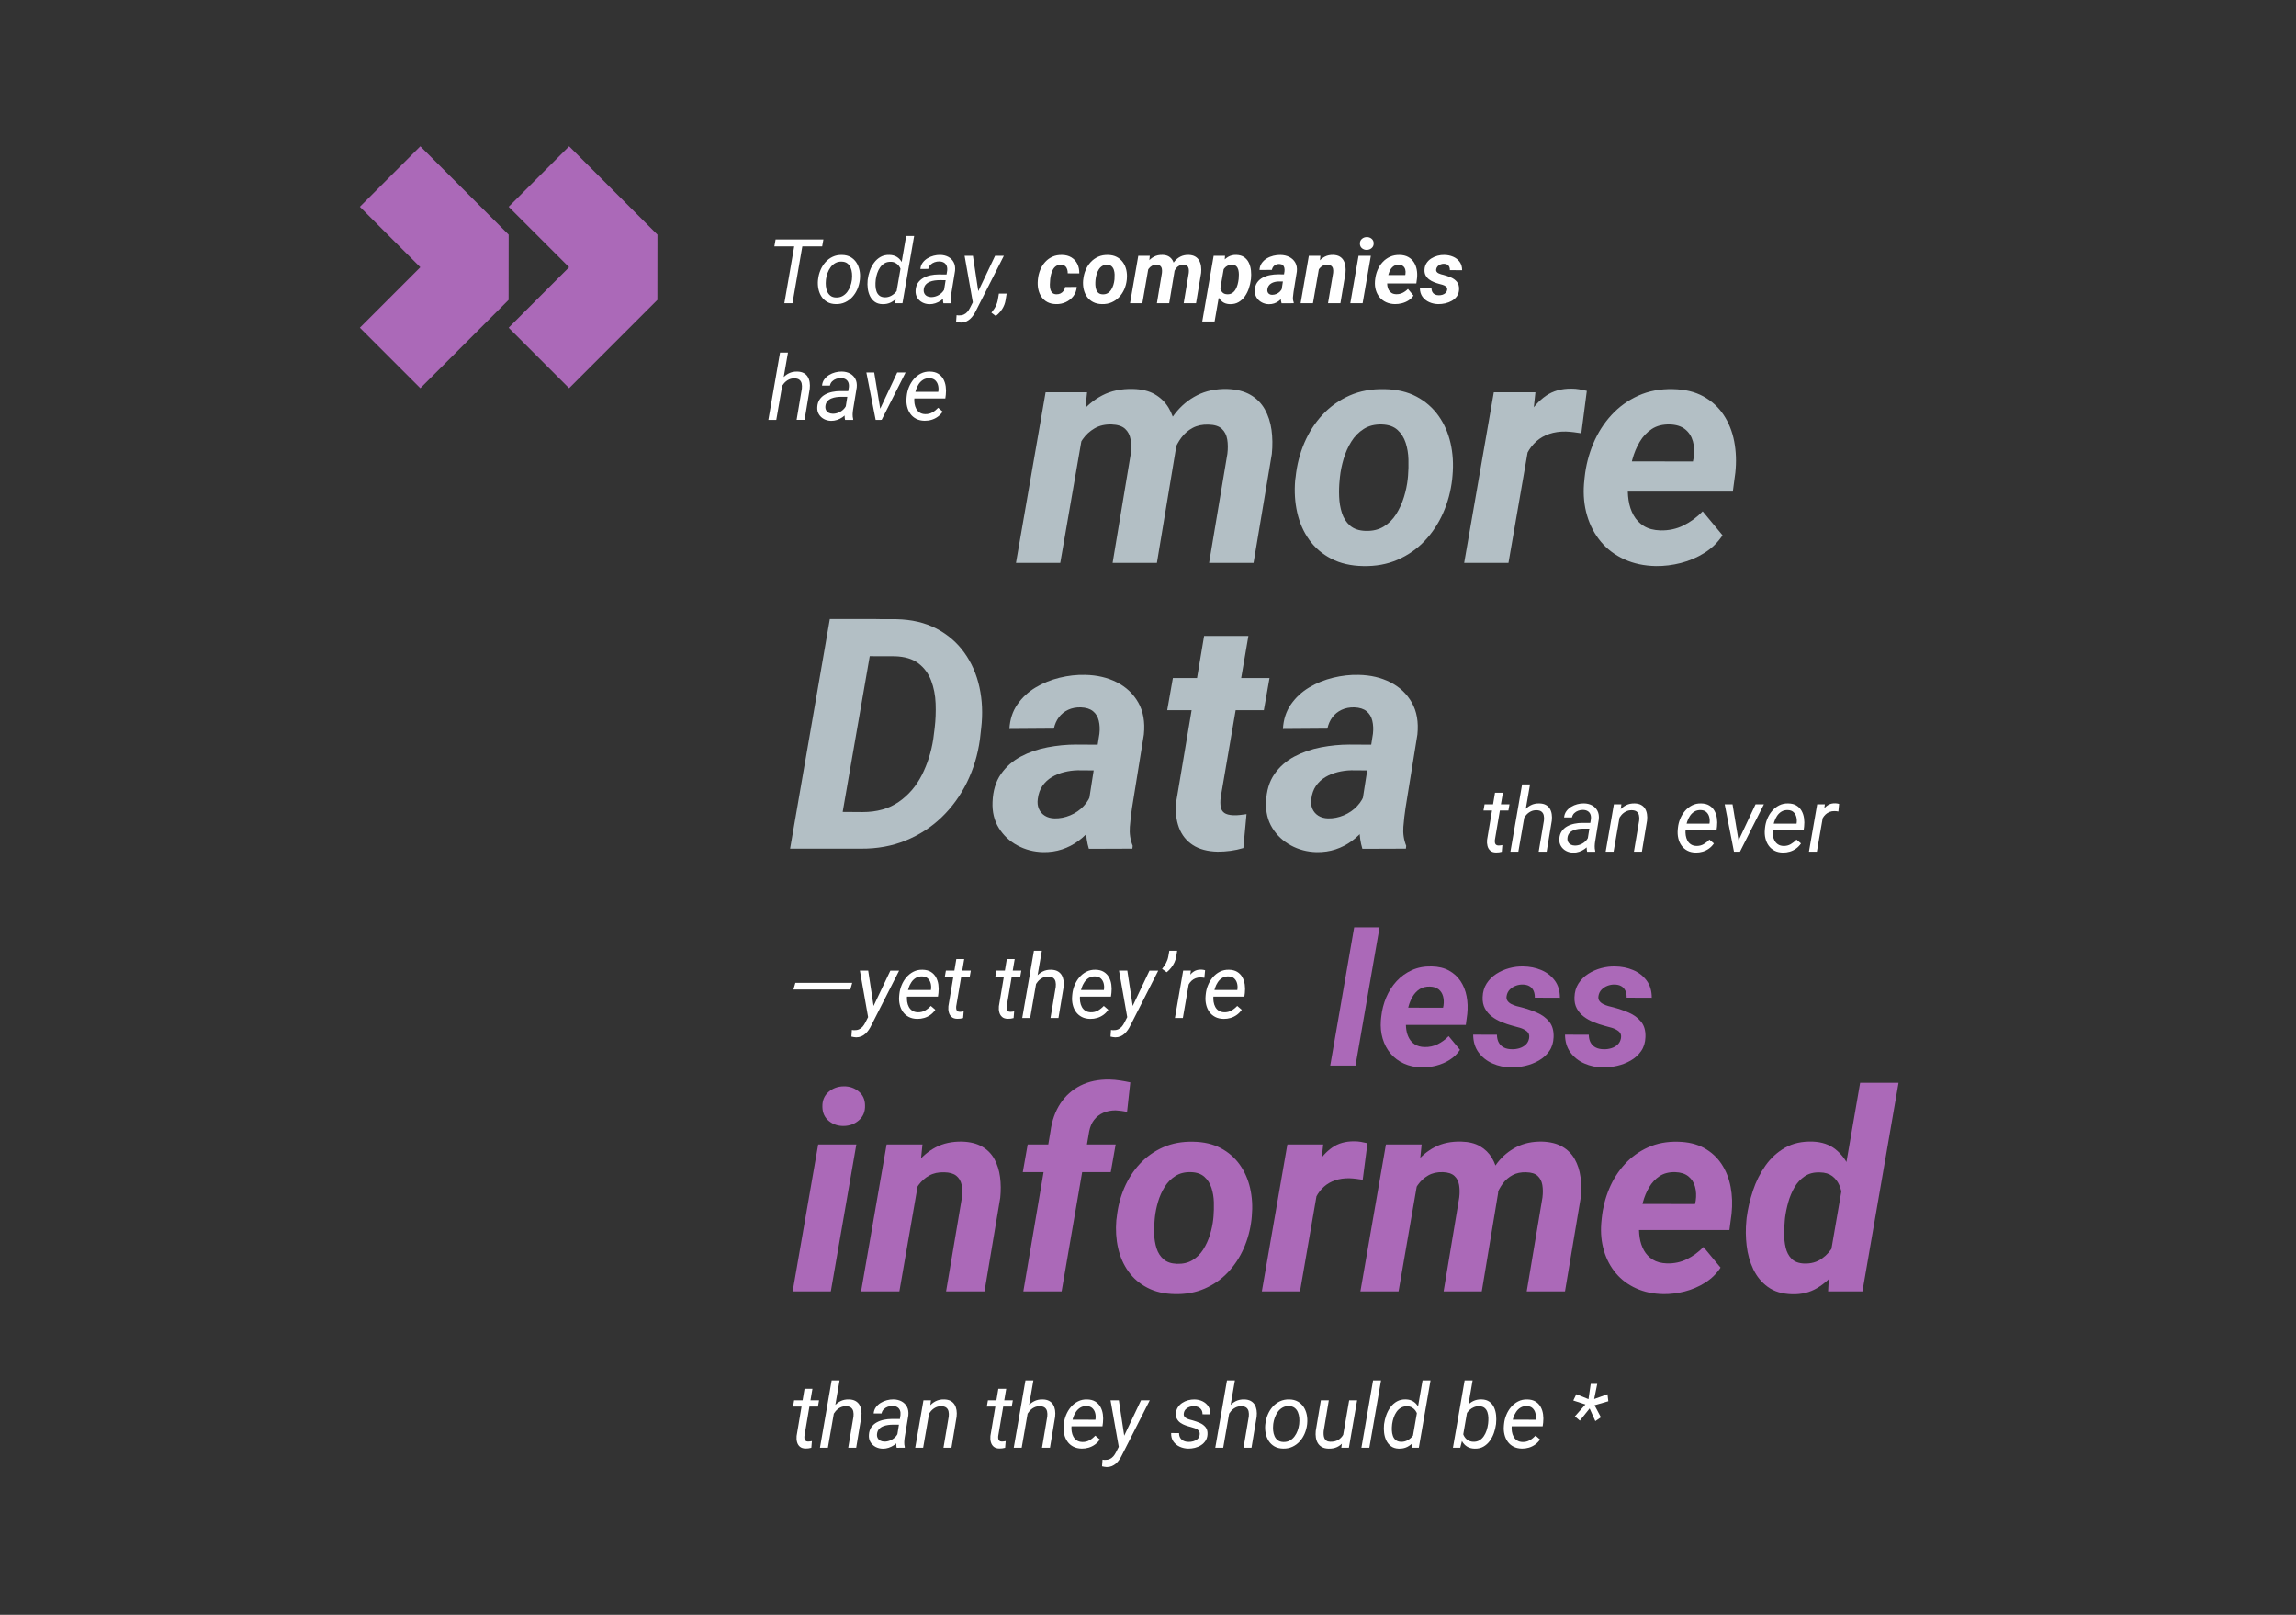 <?xml version="1.0" encoding="UTF-8"?>
<svg id="Ebene_1" xmlns="http://www.w3.org/2000/svg" version="1.1" viewBox="0 0 512 360">
  <rect x="0" y="0" width="512" height="360" fill="#333333" stroke="none"/>
  <!-- Generator: Adobe Illustrator 29.4.0, SVG Export Plug-In . SVG Version: 2.1.0 Build 152)  -->
  <g>
    <polygon points="113.414 66.858 113.43 52.314 93.732 32.615 80.251 46.097 93.732 59.578 80.251 73.059 93.732 86.54 113.414 66.858" fill="#ab69b8"/>
    <polygon points="146.593 66.858 146.609 52.314 126.911 32.615 113.43 46.097 126.911 59.578 113.43 73.059 126.911 86.54 146.593 66.858" fill="#ab69b8"/>
  </g>
  <g>
    <path d="M183.616,53.382l-.273,1.543h-10.664l.273-1.543h10.664ZM179.183,53.382l-2.461,14.219h-1.816l2.471-14.219h1.807Z" fill="#fff"/>
    <path d="M182.405,62.493l.029-.225c.078-.709.256-1.393.533-2.051.276-.658.643-1.244,1.098-1.758.456-.514.996-.918,1.621-1.211s1.322-.43,2.09-.41c.742.013,1.379.172,1.91.479.53.306.96.711,1.289,1.216.328.504.558,1.073.688,1.704.131.631.163,1.283.098,1.953l-.02.225c-.084.709-.267,1.39-.547,2.041-.279.651-.648,1.23-1.107,1.738s-1.002.907-1.627,1.196-1.318.425-2.08.405c-.735-.013-1.368-.171-1.898-.474-.531-.303-.959-.705-1.285-1.206-.325-.501-.553-1.064-.684-1.689-.13-.625-.166-1.27-.107-1.934ZM184.193,62.269l-.02.234c-.045.41-.047.836-.004,1.279.042.443.146.853.312,1.23s.408.687.727.928c.319.241.732.368,1.24.381.541.013,1.016-.093,1.426-.317s.761-.529,1.051-.913c.289-.384.521-.811.693-1.279.172-.469.287-.934.346-1.396l.02-.225c.046-.41.048-.838.006-1.284-.043-.446-.146-.863-.312-1.25s-.409-.703-.729-.947c-.318-.244-.732-.373-1.24-.386-.54-.02-1.017.086-1.43.317-.414.231-.764.542-1.051.933-.286.391-.516.822-.688,1.294-.173.472-.289.939-.348,1.401Z" fill="#fff"/>
    <path d="M193.48,62.513l.02-.205c.085-.651.243-1.302.475-1.953.23-.651.545-1.247.941-1.787.397-.541.879-.97,1.445-1.289s1.228-.469,1.982-.449c.678.02,1.244.179,1.699.479.456.299.816.695,1.08,1.187s.442,1.03.537,1.616c.094.586.121,1.175.082,1.768l-.107.898c-.11.631-.293,1.25-.547,1.855s-.58,1.151-.98,1.636-.879.868-1.436,1.147-1.193.41-1.91.391c-.689-.026-1.261-.205-1.713-.537-.453-.332-.805-.76-1.055-1.284-.251-.524-.414-1.09-.488-1.699-.075-.609-.084-1.2-.025-1.772ZM195.296,62.288l-.02.205c-.045.391-.06.802-.043,1.235.016.433.089.84.219,1.221.131.381.342.693.635.938s.69.376,1.191.396c.534.013,1.029-.107,1.484-.361.456-.254.847-.592,1.172-1.016.326-.423.561-.882.703-1.377l.381-2.373c.02-.358-.022-.702-.127-1.03-.104-.329-.258-.624-.463-.884s-.456-.47-.752-.63c-.297-.16-.627-.243-.992-.249-.547-.02-1.019.086-1.416.317-.396.231-.73.541-1,.928-.271.387-.484.815-.641,1.284s-.267.934-.332,1.396ZM199.847,65.442l2.227-12.842h1.777l-2.607,15h-1.611l.215-2.158Z" fill="#fff"/>
    <path d="M211.419,61.194l-.205,1.27-1.67-.01c-.352,0-.723.026-1.113.078s-.762.15-1.113.293-.647.35-.889.62c-.24.27-.387.62-.439,1.05-.039.352.006.656.133.913s.32.458.58.601c.261.143.563.218.908.225.449.006.893-.082,1.328-.264.437-.182.817-.443,1.143-.781.326-.338.551-.729.674-1.172l.645.869c-.123.43-.325.825-.605,1.187-.279.361-.609.672-.99.933s-.79.462-1.227.605c-.436.143-.872.211-1.309.205-.592-.013-1.127-.146-1.605-.4s-.856-.61-1.133-1.069c-.277-.459-.396-.995-.357-1.606.039-.67.215-1.234.527-1.689s.715-.82,1.207-1.094c.491-.273,1.029-.47,1.615-.591s1.166-.181,1.738-.181l2.158.01ZM210.335,65.794l.879-5.459c.046-.404.009-.758-.111-1.064-.121-.306-.319-.543-.596-.713-.277-.169-.624-.26-1.041-.273-.364-.006-.721.052-1.068.176-.349.124-.65.309-.904.557s-.42.56-.498.938l-1.758.01c.046-.527.212-.988.498-1.382.287-.394.645-.723,1.074-.986s.893-.459,1.387-.586c.495-.127.977-.187,1.445-.181.71.013,1.327.165,1.852.454.523.29.919.695,1.186,1.216.268.521.365,1.146.293,1.875l-.811,4.922c-.059.358-.092.718-.102,1.079s.03.714.121,1.06l-.02.166-1.787.01c-.071-.299-.105-.602-.102-.908.003-.306.023-.609.062-.908Z" fill="#fff"/>
    <path d="M217.445,66.399l4.453-9.365h1.953l-6.201,12.207c-.162.345-.353.677-.57.996-.219.319-.466.605-.742.859-.277.254-.588.453-.934.596-.345.143-.726.215-1.143.215-.176-.006-.353-.026-.531-.059-.18-.033-.354-.068-.523-.107l.107-1.484c.078.013.156.024.234.034s.153.018.225.024c.437.013.812-.049,1.129-.186.315-.137.589-.338.82-.605.23-.267.438-.586.619-.957l1.104-2.168ZM216.956,57.034l1.26,8.301.117,1.865-1.318.645-1.914-10.811h1.855Z" fill="#fff"/>
    <path d="M224.476,65.452l-.234,1.445c-.11.709-.361,1.371-.752,1.982s-.869,1.133-1.436,1.562l-.977-.732c.229-.28.437-.565.625-.854.189-.29.351-.594.484-.913.133-.319.235-.654.307-1.006l.254-1.484h1.729Z" fill="#fff"/>
    <path d="M235.579,65.608c.346.006.653-.059.924-.195.27-.137.492-.329.668-.576s.293-.534.352-.859l2.588-.01c-.059.788-.311,1.471-.756,2.051-.446.58-1.01,1.025-1.689,1.338-.681.312-1.402.459-2.164.439-.762-.013-1.414-.166-1.957-.459-.544-.293-.982-.685-1.314-1.177s-.564-1.053-.697-1.685c-.134-.631-.168-1.295-.104-1.992l.029-.293c.078-.729.254-1.421.527-2.075s.641-1.23,1.1-1.729,1-.885,1.625-1.162,1.332-.405,2.119-.386c.814.013,1.511.197,2.09.552.58.355,1.021.838,1.324,1.45s.447,1.315.434,2.109l-2.578-.01c.007-.319-.035-.624-.127-.913-.091-.29-.245-.526-.463-.708-.219-.182-.514-.28-.885-.293-.436-.013-.801.077-1.094.269s-.53.449-.713.771c-.182.322-.322.67-.42,1.045s-.166.737-.205,1.089l-.02.283c-.032.293-.052.617-.059.972-.006.355.029.693.107,1.016s.224.589.436.801c.211.211.519.324.922.337Z" fill="#fff"/>
    <path d="M241.536,62.483l.029-.205c.078-.749.26-1.454.543-2.114s.66-1.244,1.133-1.748c.472-.504,1.028-.898,1.67-1.182.641-.283,1.361-.415,2.162-.396.762.013,1.42.166,1.973.459.554.293,1.008.687,1.363,1.182.354.495.605,1.061.752,1.699s.187,1.312.121,2.021l-.02.215c-.084.742-.271,1.44-.561,2.095-.29.654-.671,1.23-1.143,1.729-.473.498-1.031.887-1.676,1.167s-1.36.41-2.148.391c-.748-.013-1.402-.165-1.963-.454-.56-.29-1.016-.68-1.367-1.172s-.599-1.053-.742-1.685c-.143-.631-.186-1.299-.127-2.002ZM244.31,62.278l-.02.215c-.032.312-.042.646-.029,1.001.014.355.07.692.172,1.011.101.319.268.581.502.786s.557.314.967.327c.437.013.811-.077,1.123-.269s.57-.449.771-.771c.202-.322.361-.674.479-1.055s.195-.753.234-1.118l.02-.205c.026-.312.035-.649.025-1.011s-.067-.703-.172-1.025c-.104-.322-.273-.589-.508-.801s-.557-.324-.967-.337c-.436-.013-.811.08-1.123.278s-.569.46-.771.786c-.201.326-.359.68-.473,1.064-.114.384-.191.758-.23,1.123Z" fill="#fff"/>
    <path d="M256.165,59.378l-1.426,8.223h-2.744l1.836-10.566h2.568l-.234,2.344ZM255.374,61.946l-.732.01c.078-.638.224-1.266.436-1.885.211-.619.504-1.175.879-1.67.374-.495.834-.885,1.381-1.172s1.186-.42,1.914-.4c.541.013.99.124,1.348.332.358.208.642.485.85.83.209.345.348.739.416,1.182s.079.902.033,1.377l-1.172,7.051h-2.744l1.123-6.748c.039-.326.036-.625-.01-.898-.045-.273-.159-.493-.342-.659-.182-.166-.459-.255-.83-.269-.403-.013-.755.067-1.055.239-.299.172-.548.402-.746.688-.199.287-.36.604-.484.952-.123.348-.211.695-.264,1.04ZM261.536,61.624l-.986.137c.072-.625.215-1.232.43-1.821s.508-1.122.879-1.597.824-.85,1.357-1.123c.534-.273,1.152-.404,1.855-.391.58.02,1.062.14,1.445.361.385.221.683.521.895.898.211.377.35.802.414,1.274.065.472.072.968.02,1.489l-1.133,6.748h-2.754l1.133-6.758c.039-.326.036-.624-.01-.894-.045-.27-.157-.488-.336-.654-.18-.166-.455-.252-.826-.259-.371-.013-.694.054-.971.2-.277.146-.51.345-.699.596-.188.25-.342.532-.459.845s-.201.628-.254.947Z" fill="#fff"/>
    <path d="M273.011,59.222l-2.158,12.441h-2.754l2.539-14.629h2.539l-.166,2.188ZM278.968,62.142l-.029.205c-.078.638-.226,1.283-.443,1.934-.219.651-.517,1.245-.895,1.782-.377.537-.843.967-1.396,1.289-.553.322-1.204.474-1.953.454-.657-.02-1.204-.192-1.641-.518-.436-.326-.777-.744-1.025-1.255-.247-.511-.42-1.063-.518-1.655s-.137-1.159-.117-1.699l.068-.547c.098-.592.268-1.203.508-1.831.241-.628.554-1.208.938-1.738.385-.531.844-.957,1.377-1.279.534-.322,1.149-.474,1.846-.454.723.02,1.314.192,1.773.518s.809.749,1.049,1.27c.241.521.393,1.089.455,1.704.062.615.062,1.222.004,1.821ZM276.195,62.337l.029-.205c.026-.287.039-.604.039-.952s-.039-.682-.117-1.001-.221-.586-.43-.801c-.208-.215-.508-.329-.898-.342-.396-.02-.745.042-1.045.186-.299.143-.551.343-.756.601s-.373.548-.504.874c-.13.326-.225.661-.283,1.006l-.195,1.367c-.032.397-.006.79.078,1.177.085.387.253.708.504.962.25.254.613.387,1.088.4.43.006.795-.091,1.094-.293.3-.202.546-.47.738-.806.191-.335.34-.695.443-1.079.104-.384.176-.749.215-1.094Z" fill="#fff"/>
    <path d="M286.751,61.165l-.264,1.592-1.396-.01c-.279.006-.558.044-.834.112-.277.068-.533.172-.768.312s-.428.321-.58.542c-.153.221-.25.492-.289.811-.032.228-.01.431.068.61s.201.321.367.425.365.16.6.166c.332.006.658-.057.977-.19.319-.133.596-.324.83-.571s.397-.534.488-.859l.586,1.221c-.156.365-.353.7-.59,1.006-.238.306-.51.571-.816.796-.306.225-.641.397-1.006.518-.364.121-.755.177-1.172.171-.579-.013-1.111-.151-1.596-.415-.485-.264-.869-.625-1.152-1.084s-.412-.995-.387-1.606c.026-.69.199-1.265.518-1.724.319-.459.731-.822,1.236-1.089.504-.267,1.055-.458,1.65-.571s1.186-.171,1.771-.171l1.758.01ZM285.697,65.218l.742-4.736c.033-.287.02-.553-.039-.801s-.177-.444-.355-.591c-.18-.146-.432-.226-.758-.239-.293-.006-.555.044-.785.151-.231.107-.422.26-.572.459-.149.199-.254.435-.312.708l-2.754.02c.033-.586.197-1.092.494-1.519.296-.426.672-.776,1.127-1.05.456-.273.953-.475,1.49-.605s1.062-.189,1.576-.176c.736.013,1.393.166,1.969.459s1.019.711,1.328,1.255c.309.543.424,1.203.346,1.978l-.732,4.531c-.059.377-.104.773-.137,1.187-.032.414.026.806.176,1.177l-.02.176-2.695.01c-.117-.384-.176-.78-.176-1.187s.029-.809.088-1.206Z" fill="#fff"/>
    <path d="M294.202,59.446l-1.416,8.154h-2.754l1.836-10.566h2.578l-.244,2.412ZM293.392,61.946l-.684.02c.072-.631.215-1.256.43-1.875s.51-1.177.885-1.675c.374-.498.833-.89,1.377-1.177.543-.287,1.176-.423,1.898-.41.586.02,1.07.142,1.451.366s.674.526.879.903.338.804.4,1.279c.062.475.066.97.014,1.484l-1.133,6.738h-2.764l1.143-6.768c.039-.345.029-.651-.029-.918s-.187-.479-.385-.635c-.199-.156-.487-.238-.865-.244-.416-.013-.775.065-1.078.234s-.559.397-.768.684c-.208.287-.374.602-.498.947-.123.345-.215.693-.273,1.045Z" fill="#fff"/>
    <path d="M305.697,57.034l-1.836,10.566h-2.744l1.836-10.566h2.744ZM303.255,54.329c-.013-.443.133-.797.436-1.064s.668-.404,1.098-.41c.41-.006.769.116,1.074.366.307.25.459.587.459,1.011.014.443-.133.797-.439,1.064-.306.267-.67.404-1.094.41-.41.006-.766-.114-1.068-.361s-.458-.586-.465-1.016Z" fill="#fff"/>
    <path d="M311.068,67.796c-.723-.013-1.373-.151-1.953-.415-.579-.264-1.062-.626-1.449-1.089-.388-.462-.673-1-.855-1.611-.182-.612-.247-1.27-.195-1.973l.039-.4c.078-.736.258-1.436.537-2.1.28-.664.654-1.251,1.123-1.763s1.024-.912,1.666-1.201c.641-.29,1.355-.425,2.143-.405.736.013,1.364.163,1.885.449.521.287.941.67,1.26,1.152.319.482.537,1.03.654,1.646s.141,1.258.068,1.929l-.156,1.172h-8.164l.303-1.875,5.391.01.049-.244c.053-.358.036-.692-.049-1.001-.084-.309-.244-.558-.479-.747s-.547-.29-.938-.303c-.449-.013-.826.082-1.133.283-.306.202-.557.469-.752.801s-.345.692-.449,1.079c-.104.387-.179.76-.225,1.118l-.039.391c-.032.345-.022.688.029,1.03.053.342.155.649.309.923.152.273.364.495.635.664.27.169.609.26,1.02.273.521.013,1.002-.089,1.441-.308s.834-.509,1.186-.874l1.23,1.484c-.293.443-.665.806-1.117,1.089-.453.283-.939.492-1.461.625-.521.133-1.038.197-1.553.19Z" fill="#fff"/>
    <path d="M322.708,64.622c.053-.312-.025-.555-.234-.728-.208-.172-.463-.304-.766-.396s-.565-.163-.787-.215c-.391-.104-.782-.236-1.176-.396-.395-.16-.751-.36-1.07-.601-.318-.241-.572-.536-.762-.884-.188-.348-.273-.76-.254-1.235.02-.566.165-1.06.436-1.479.27-.42.619-.768,1.049-1.045s.898-.483,1.406-.62,1.013-.199,1.514-.186c.703.006,1.356.137,1.959.391.602.254,1.09.631,1.465,1.133.374.501.561,1.126.561,1.875l-2.725-.01c.007-.287-.039-.537-.137-.752s-.247-.381-.449-.498c-.201-.117-.459-.176-.771-.176-.247,0-.492.047-.736.142s-.455.233-.631.415-.286.407-.332.674c-.039.221-.006.404.098.547.104.143.244.259.42.347s.361.16.557.215.371.099.527.132c.573.15,1.133.342,1.68.576s.993.562,1.338.981c.346.42.505.978.479,1.675-.02.592-.176,1.099-.469,1.519s-.668.762-1.127,1.025-.954.456-1.484.576c-.531.121-1.051.177-1.559.171-.709-.013-1.375-.156-1.996-.43-.622-.273-1.125-.672-1.51-1.196-.384-.524-.579-1.167-.586-1.929l2.578.01c.007.338.075.625.205.859.131.234.318.412.562.532s.535.181.873.181c.268.006.533-.029.797-.107s.492-.207.688-.386.319-.415.371-.708Z" fill="#fff"/>
    <path d="M175.716,78.601l-2.607,15h-1.768l2.607-15h1.768ZM173.714,87.917l-.723-.02c.092-.631.26-1.251.504-1.86s.566-1.157.967-1.646.879-.874,1.436-1.157,1.192-.415,1.908-.396c.566.013,1.041.122,1.422.327s.678.483.893.835.358.757.43,1.216c.072.459.078.946.02,1.46l-1.152,6.924h-1.777l1.172-6.953c.046-.423.031-.806-.043-1.147-.075-.342-.238-.615-.488-.82-.251-.205-.611-.314-1.08-.327-.494-.013-.94.082-1.338.283-.396.202-.743.477-1.039.825-.297.348-.537.736-.723,1.162s-.314.858-.387,1.294Z" fill="#fff"/>
    <path d="M189.495,87.194l-.205,1.27-1.67-.01c-.352,0-.723.026-1.113.078s-.762.15-1.113.293-.647.35-.889.62c-.24.27-.387.62-.439,1.05-.039.352.006.656.133.913s.32.458.58.601c.261.143.563.218.908.225.449.006.893-.082,1.328-.264.437-.182.817-.443,1.143-.781.326-.338.551-.729.674-1.172l.645.869c-.123.43-.325.825-.605,1.187-.279.361-.609.672-.99.933s-.79.462-1.227.605c-.436.143-.872.211-1.309.205-.592-.013-1.127-.146-1.605-.4s-.856-.61-1.133-1.069c-.277-.459-.396-.995-.357-1.606.039-.67.215-1.234.527-1.689s.715-.82,1.207-1.094c.491-.273,1.029-.47,1.615-.591s1.166-.181,1.738-.181l2.158.01ZM188.411,91.794l.879-5.459c.046-.404.009-.758-.111-1.064-.121-.306-.319-.543-.596-.713-.277-.169-.624-.26-1.041-.273-.364-.006-.721.052-1.068.176-.349.124-.65.309-.904.557s-.42.56-.498.938l-1.758.01c.046-.527.212-.988.498-1.382.287-.394.645-.723,1.074-.986s.893-.459,1.387-.586c.495-.127.977-.187,1.445-.181.71.013,1.327.165,1.852.454.523.29.919.695,1.186,1.216.268.521.365,1.146.293,1.875l-.811,4.922c-.059.358-.092.718-.102,1.079s.03.714.121,1.06l-.02.166-1.787.01c-.071-.299-.105-.602-.102-.908.003-.306.023-.609.062-.908Z" fill="#fff"/>
    <path d="M194.945,83.034l1.504,9.072-.049,1.494h-1.133l-2.07-10.566h1.748ZM195.921,91.882l4.16-8.848h1.865l-5.342,10.566h-1.24l.557-1.719Z" fill="#fff"/>
    <path d="M206.175,93.796c-.723-.013-1.349-.158-1.879-.435-.531-.277-.964-.651-1.299-1.123-.336-.472-.575-1.011-.719-1.616-.143-.605-.186-1.24-.127-1.904l.039-.42c.065-.677.231-1.343.498-1.997.268-.654.624-1.245,1.07-1.772.445-.527.973-.946,1.582-1.255.608-.309,1.283-.454,2.025-.435.736.013,1.348.169,1.836.469s.871.695,1.148,1.187c.276.492.457,1.042.541,1.65.085.609.092,1.232.02,1.87l-.107.811h-7.666l.234-1.475,5.85.01.029-.156c.065-.469.039-.921-.078-1.357s-.33-.796-.639-1.079c-.31-.283-.725-.431-1.246-.444-.54-.02-1.009.089-1.406.327-.396.238-.729.557-.996.957-.267.4-.477.836-.629,1.309-.153.472-.26.933-.318,1.382l-.039.41c-.039.416-.025.836.039,1.26.065.423.191.809.377,1.157s.443.631.775.85.742.334,1.23.347c.593.013,1.125-.116,1.598-.386.472-.27.902-.614,1.293-1.03l1.006.859c-.306.449-.67.827-1.094,1.133-.423.306-.885.534-1.387.684-.501.15-1.021.221-1.562.215Z" fill="#fff"/>
  </g>
  <g>
    <path d="M190.042,219.109l-.42,1.484h-12.686l.43-1.484h12.676Z" fill="#fff"/>
    <path d="M194.095,225.75l4.453-9.365h1.953l-6.201,12.207c-.163.346-.354.678-.572.996-.218.319-.465.605-.742.859-.276.254-.587.453-.932.596-.346.144-.727.215-1.143.215-.176-.006-.354-.025-.533-.059-.179-.032-.353-.068-.521-.107l.107-1.484c.078.014.156.024.234.034s.152.019.225.024c.436.014.812-.049,1.127-.186.316-.137.59-.338.82-.605.231-.267.438-.586.621-.957l1.104-2.168ZM193.607,216.385l1.26,8.301.117,1.865-1.318.645-1.914-10.811h1.855Z" fill="#fff"/>
    <path d="M204.534,227.146c-.723-.013-1.35-.157-1.881-.435-.53-.276-.963-.65-1.299-1.123-.335-.472-.574-1.011-.717-1.616-.144-.605-.186-1.24-.127-1.904l.039-.42c.064-.677.23-1.343.498-1.997.267-.654.623-1.245,1.068-1.772.446-.527.974-.945,1.582-1.255.609-.309,1.285-.454,2.027-.435.735.014,1.348.17,1.836.469.488.3.87.695,1.146,1.187.277.492.458,1.042.543,1.65.084.609.091,1.232.02,1.87l-.107.811h-7.666l.234-1.475,5.85.01.029-.156c.064-.469.039-.921-.078-1.357-.117-.436-.331-.796-.641-1.079-.309-.283-.724-.431-1.244-.444-.541-.02-1.01.09-1.406.327-.397.238-.729.557-.996.957-.268.4-.478.837-.631,1.309-.152.473-.258.933-.316,1.382l-.039.41c-.039.417-.026.837.039,1.26.064.424.189.81.375,1.157.186.349.445.632.777.85.332.219.742.334,1.23.347.592.014,1.124-.115,1.596-.386.473-.27.904-.613,1.295-1.03l1.006.859c-.307.449-.671.827-1.094,1.133-.424.307-.886.534-1.387.684-.502.15-1.022.222-1.562.215Z" fill="#fff"/>
    <path d="M216.488,216.385l-.244,1.387h-5.557l.244-1.387h5.557ZM213.255,213.816h1.758l-1.787,10.537c-.02.229-.014.434.02.615.032.183.11.327.234.435.123.107.312.165.566.171.143,0,.284-.011.424-.034.141-.022.282-.044.426-.063l-.127,1.484c-.209.059-.422.103-.641.132-.218.029-.434.041-.648.034-.541-.006-.964-.143-1.27-.41-.307-.267-.515-.611-.625-1.035-.111-.423-.144-.875-.098-1.357l1.768-10.508Z" fill="#fff"/>
    <path d="M227.747,216.385l-.244,1.387h-5.557l.244-1.387h5.557ZM224.515,213.816h1.758l-1.787,10.537c-.02.229-.014.434.02.615.032.183.11.327.234.435.123.107.312.165.566.171.143,0,.284-.011.424-.034.141-.022.282-.044.426-.063l-.127,1.484c-.209.059-.422.103-.641.132-.218.029-.434.041-.648.034-.541-.006-.964-.143-1.27-.41-.307-.267-.515-.611-.625-1.035-.111-.423-.144-.875-.098-1.357l1.768-10.508Z" fill="#fff"/>
    <path d="M232.327,211.951l-2.607,15h-1.768l2.607-15h1.768ZM230.325,221.268l-.723-.02c.091-.631.258-1.251.502-1.86.244-.608.566-1.157.967-1.646s.879-.874,1.436-1.157,1.193-.415,1.91-.396c.566.014,1.039.122,1.42.327s.68.483.895.835.357.757.43,1.216c.071.459.078.946.02,1.46l-1.152,6.924h-1.777l1.172-6.953c.045-.423.03-.806-.045-1.147-.074-.342-.237-.615-.488-.82-.25-.205-.609-.313-1.078-.327-.495-.013-.941.082-1.338.283-.397.202-.744.478-1.041.825-.296.349-.537.736-.723,1.162-.186.427-.313.858-.385,1.294Z" fill="#fff"/>
    <path d="M243.109,227.146c-.723-.013-1.35-.157-1.881-.435-.53-.276-.963-.65-1.299-1.123-.335-.472-.574-1.011-.717-1.616-.144-.605-.186-1.24-.127-1.904l.039-.42c.064-.677.23-1.343.498-1.997.267-.654.623-1.245,1.068-1.772.446-.527.974-.945,1.582-1.255.609-.309,1.285-.454,2.027-.435.735.014,1.348.17,1.836.469.488.3.87.695,1.146,1.187.277.492.458,1.042.543,1.65.084.609.091,1.232.02,1.87l-.107.811h-7.666l.234-1.475,5.85.01.029-.156c.064-.469.039-.921-.078-1.357-.117-.436-.331-.796-.641-1.079-.309-.283-.724-.431-1.244-.444-.541-.02-1.01.09-1.406.327-.397.238-.729.557-.996.957-.268.4-.478.837-.631,1.309-.152.473-.258.933-.316,1.382l-.039.41c-.039.417-.026.837.039,1.26.064.424.189.81.375,1.157.186.349.445.632.777.85.332.219.742.334,1.23.347.592.014,1.124-.115,1.596-.386.473-.27.904-.613,1.295-1.03l1.006.859c-.307.449-.671.827-1.094,1.133-.424.307-.886.534-1.387.684-.502.15-1.022.222-1.562.215Z" fill="#fff"/>
    <path d="M251.878,225.75l4.453-9.365h1.953l-6.201,12.207c-.163.346-.354.678-.572.996-.218.319-.465.605-.742.859-.276.254-.587.453-.932.596-.346.144-.727.215-1.143.215-.176-.006-.354-.025-.533-.059-.179-.032-.353-.068-.521-.107l.107-1.484c.078.014.156.024.234.034s.152.019.225.024c.436.014.812-.049,1.127-.186.316-.137.59-.338.82-.605.231-.267.438-.586.621-.957l1.104-2.168ZM251.39,216.385l1.26,8.301.117,1.865-1.318.645-1.914-10.811h1.855Z" fill="#fff"/>
    <path d="M262.503,211.951l-.195,1.24c-.072.476-.207.928-.406,1.357-.198.43-.445.83-.742,1.201-.296.371-.626.703-.99.996l-1.025-.742c.338-.416.629-.851.873-1.304.244-.452.416-.942.514-1.47l.225-1.279h1.748Z" fill="#fff"/>
    <path d="M265.306,218.123l-1.533,8.828h-1.768l1.836-10.566h1.719l-.254,1.738ZM268.734,216.297l-.166,1.699c-.137-.025-.275-.049-.416-.068-.14-.02-.277-.029-.414-.029-.424-.006-.803.058-1.139.19-.335.134-.631.321-.889.562-.257.241-.475.524-.654.85-.179.326-.32.678-.424,1.055l-.557.293c.071-.527.189-1.067.355-1.621.166-.553.397-1.064.693-1.533.297-.469.671-.846,1.123-1.133.453-.286.998-.42,1.637-.4.143,0,.284.014.424.039.141.026.282.059.426.098Z" fill="#fff"/>
    <path d="M272.864,227.146c-.723-.013-1.35-.157-1.881-.435-.53-.276-.963-.65-1.299-1.123-.335-.472-.574-1.011-.717-1.616-.144-.605-.186-1.24-.127-1.904l.039-.42c.064-.677.23-1.343.498-1.997.267-.654.623-1.245,1.068-1.772.446-.527.974-.945,1.582-1.255.609-.309,1.285-.454,2.027-.435.735.014,1.348.17,1.836.469.488.3.87.695,1.146,1.187.277.492.458,1.042.543,1.65.084.609.091,1.232.02,1.87l-.107.811h-7.666l.234-1.475,5.85.01.029-.156c.064-.469.039-.921-.078-1.357-.117-.436-.331-.796-.641-1.079-.309-.283-.724-.431-1.244-.444-.541-.02-1.01.09-1.406.327-.397.238-.729.557-.996.957-.268.4-.478.837-.631,1.309-.152.473-.258.933-.316,1.382l-.039.41c-.039.417-.026.837.039,1.26.064.424.189.81.375,1.157.186.349.445.632.777.85.332.219.742.334,1.23.347.592.014,1.124-.115,1.596-.386.473-.27.904-.613,1.295-1.03l1.006.859c-.307.449-.671.827-1.094,1.133-.424.307-.886.534-1.387.684-.502.15-1.022.222-1.562.215Z" fill="#fff"/>
  </g>
  <g>
    <path d="M182.645,312.182l-.244,1.387h-5.557l.244-1.387h5.557ZM179.412,309.613h1.758l-1.787,10.537c-.02.228-.014.433.02.615.032.182.11.327.234.435.123.107.312.164.566.171.143,0,.284-.012.425-.034.14-.023.281-.044.425-.063l-.127,1.484c-.209.059-.422.103-.64.132-.219.029-.435.04-.649.034-.541-.007-.964-.144-1.27-.41-.307-.268-.515-.612-.625-1.035-.111-.424-.144-.876-.098-1.357l1.768-10.508Z" fill="#fff"/>
    <path d="M187.225,307.748l-2.607,15h-1.768l2.607-15h1.768ZM185.223,317.064l-.723-.02c.091-.632.259-1.252.503-1.86.244-.609.566-1.157.967-1.646s.879-.874,1.436-1.157,1.192-.415,1.909-.396c.566.013,1.04.122,1.421.327s.679.483.894.835.357.757.43,1.216c.071.459.078.945.02,1.46l-1.152,6.924h-1.777l1.172-6.953c.045-.424.03-.806-.044-1.147-.075-.342-.238-.615-.488-.82-.251-.205-.61-.314-1.079-.327-.495-.014-.941.081-1.338.283-.397.201-.744.477-1.04.825-.297.348-.537.735-.723,1.162-.186.426-.314.857-.386,1.294Z" fill="#fff"/>
    <path d="M201.004,316.342l-.205,1.27-1.67-.01c-.352,0-.723.025-1.113.078-.391.052-.762.149-1.113.293-.352.143-.648.35-.889.62-.241.27-.388.62-.439,1.05-.039.352.005.655.132.913.127.257.32.457.581.601.26.143.562.218.908.225.449.006.892-.082,1.328-.264.436-.183.816-.443,1.143-.781.325-.339.55-.729.674-1.172l.645.869c-.124.43-.326.825-.605,1.187-.28.361-.61.672-.991.933-.381.26-.79.462-1.226.605-.437.143-.873.211-1.309.205-.593-.014-1.128-.146-1.606-.4s-.856-.61-1.133-1.069c-.277-.459-.396-.995-.356-1.606.039-.671.215-1.234.527-1.689.312-.456.714-.82,1.206-1.094.491-.273,1.03-.471,1.616-.591.586-.121,1.165-.181,1.738-.181l2.158.01ZM199.92,320.941l.879-5.459c.045-.404.008-.759-.112-1.064-.121-.307-.319-.544-.596-.713-.277-.17-.624-.261-1.04-.273-.365-.007-.722.052-1.069.176-.349.123-.649.309-.903.557-.254.247-.42.56-.498.938l-1.758.01c.045-.527.211-.988.498-1.382.286-.395.645-.723,1.074-.986s.892-.459,1.387-.586c.494-.127.977-.188,1.445-.181.709.013,1.326.164,1.851.454.523.289.919.694,1.187,1.216.267.521.364,1.146.293,1.875l-.811,4.922c-.059.357-.093.718-.103,1.079s.03.714.122,1.06l-.02.166-1.787.01c-.072-.3-.106-.603-.103-.908.003-.307.024-.609.063-.908Z" fill="#fff"/>
    <path d="M207.283,314.545l-1.426,8.203h-1.768l1.836-10.566h1.67l-.312,2.363ZM206.463,317.064l-.723-.02c.091-.632.259-1.252.503-1.86.244-.609.566-1.157.967-1.646s.879-.874,1.436-1.157,1.192-.415,1.909-.396c.566.013,1.04.122,1.421.327s.679.483.894.835.357.757.43,1.216c.071.459.078.945.02,1.46l-1.152,6.924h-1.777l1.172-6.953c.045-.424.03-.806-.044-1.147-.075-.342-.238-.615-.488-.82-.251-.205-.61-.314-1.079-.327-.495-.014-.941.081-1.338.283-.397.201-.744.477-1.04.825-.297.348-.537.735-.723,1.162-.186.426-.314.857-.386,1.294Z" fill="#fff"/>
    <path d="M225.858,312.182l-.244,1.387h-5.557l.244-1.387h5.557ZM222.625,309.613h1.758l-1.787,10.537c-.02.228-.014.433.02.615.032.182.11.327.234.435.123.107.312.164.566.171.143,0,.284-.012.425-.034.14-.023.281-.044.425-.063l-.127,1.484c-.209.059-.422.103-.64.132-.219.029-.435.04-.649.034-.541-.007-.964-.144-1.27-.41-.307-.268-.515-.612-.625-1.035-.111-.424-.144-.876-.098-1.357l1.768-10.508Z" fill="#fff"/>
    <path d="M230.438,307.748l-2.607,15h-1.768l2.607-15h1.768ZM228.436,317.064l-.723-.02c.091-.632.259-1.252.503-1.86.244-.609.566-1.157.967-1.646s.879-.874,1.436-1.157,1.192-.415,1.909-.396c.566.013,1.04.122,1.421.327s.679.483.894.835.357.757.43,1.216c.071.459.078.945.02,1.46l-1.152,6.924h-1.777l1.172-6.953c.045-.424.03-.806-.044-1.147-.075-.342-.238-.615-.488-.82-.251-.205-.61-.314-1.079-.327-.495-.014-.941.081-1.338.283-.397.201-.744.477-1.04.825-.297.348-.537.735-.723,1.162-.186.426-.314.857-.386,1.294Z" fill="#fff"/>
    <path d="M241.219,322.943c-.723-.014-1.35-.158-1.88-.435-.531-.277-.964-.651-1.299-1.123-.336-.473-.575-1.011-.718-1.616-.144-.605-.186-1.24-.127-1.904l.039-.42c.064-.678.23-1.343.498-1.997.267-.654.623-1.245,1.069-1.772.445-.527.973-.946,1.582-1.255.608-.31,1.284-.454,2.026-.435.735.013,1.348.169,1.836.469.488.299.87.694,1.147,1.187.276.491.457,1.041.542,1.65.084.608.091,1.231.02,1.87l-.107.811h-7.666l.234-1.475,5.85.01.029-.156c.064-.469.039-.922-.078-1.357-.117-.437-.331-.796-.64-1.079-.31-.283-.725-.432-1.245-.444-.541-.02-1.01.089-1.406.327-.397.237-.729.557-.996.957-.268.4-.478.836-.63,1.309-.153.472-.259.933-.317,1.382l-.039.41c-.039.416-.026.836.039,1.26.064.423.19.809.376,1.157.186.348.444.631.776.85.332.218.742.333,1.23.347.592.013,1.124-.116,1.597-.386.472-.271.903-.614,1.294-1.03l1.006.859c-.307.449-.671.826-1.094,1.133-.424.306-.886.533-1.387.684-.502.149-1.022.221-1.562.215Z" fill="#fff"/>
    <path d="M249.988,321.547l4.453-9.365h1.953l-6.201,12.207c-.163.345-.354.677-.571.996-.219.318-.466.605-.742.859-.277.254-.588.452-.933.596-.346.143-.727.215-1.143.215-.176-.007-.354-.026-.532-.059-.18-.033-.354-.068-.522-.107l.107-1.484c.078.013.156.024.234.034s.152.018.225.024c.436.013.812-.049,1.128-.186.315-.137.589-.339.82-.605.23-.268.438-.586.62-.957l1.104-2.168ZM249.5,312.182l1.26,8.301.117,1.865-1.318.645-1.914-10.811h1.855Z" fill="#fff"/>
    <path d="M267.518,319.887c.059-.404-.015-.72-.22-.947-.205-.229-.473-.402-.801-.522-.329-.121-.649-.22-.962-.298-.391-.098-.785-.219-1.182-.361-.397-.144-.761-.327-1.089-.552-.329-.225-.59-.505-.781-.84-.192-.336-.278-.744-.259-1.226.025-.521.164-.98.415-1.377.25-.397.576-.729.977-.996.4-.268.838-.466,1.313-.596.475-.131.947-.192,1.416-.186.664.013,1.268.149,1.812.41.543.26.975.635,1.294,1.123.318.488.469,1.08.449,1.777l-1.748-.01c.013-.371-.062-.69-.225-.957-.163-.268-.388-.474-.674-.62-.287-.146-.612-.224-.977-.229-.346-.007-.684.047-1.016.161-.332.113-.615.289-.85.527-.234.237-.378.545-.43.923-.039.279.003.509.127.688.123.179.294.322.513.43.218.107.449.195.693.264s.467.128.669.181c.533.149,1.061.338,1.582.566.521.228.943.542,1.27.942.325.4.472.926.439,1.577-.026.553-.171,1.033-.435,1.44-.264.406-.603.742-1.016,1.006-.414.264-.868.457-1.362.581-.495.123-.99.182-1.484.176-.684-.014-1.32-.155-1.909-.425-.59-.271-1.06-.661-1.411-1.172-.352-.512-.518-1.135-.498-1.87l1.768.01c0,.423.089.779.269,1.069.179.289.428.509.747.659.318.149.684.228,1.094.234.345.006.698-.039,1.06-.137s.674-.263.938-.493c.264-.231.425-.542.483-.933Z" fill="#fff"/>
    <path d="M275.379,307.748l-2.607,15h-1.768l2.607-15h1.768ZM273.377,317.064l-.723-.02c.091-.632.259-1.252.503-1.86.244-.609.566-1.157.967-1.646s.879-.874,1.436-1.157,1.192-.415,1.909-.396c.566.013,1.04.122,1.421.327s.679.483.894.835.357.757.43,1.216c.071.459.078.945.02,1.46l-1.152,6.924h-1.777l1.172-6.953c.045-.424.03-.806-.044-1.147-.075-.342-.238-.615-.488-.82-.251-.205-.61-.314-1.079-.327-.495-.014-.941.081-1.338.283-.397.201-.744.477-1.04.825-.297.348-.537.735-.723,1.162-.186.426-.314.857-.386,1.294Z" fill="#fff"/>
    <path d="M282.147,317.641l.029-.225c.078-.71.255-1.394.532-2.051.276-.658.643-1.244,1.099-1.758.455-.515.996-.918,1.621-1.211s1.321-.43,2.09-.41c.742.013,1.378.172,1.909.479.53.306.96.711,1.289,1.216.328.504.558,1.072.688,1.704.13.631.162,1.282.098,1.953l-.02.225c-.085.709-.268,1.39-.547,2.041-.28.65-.649,1.23-1.108,1.738s-1.001.906-1.626,1.196c-.625.289-1.318.425-2.08.405-.736-.014-1.369-.171-1.899-.474-.531-.303-.959-.705-1.284-1.206-.326-.502-.554-1.064-.684-1.689-.131-.625-.166-1.27-.107-1.934ZM283.934,317.416l-.02.234c-.046.41-.048.836-.005,1.279.042.442.146.853.312,1.23.166.377.408.687.728.928.318.24.732.367,1.24.381.54.013,1.016-.093,1.426-.317s.76-.529,1.05-.913c.289-.385.521-.811.693-1.279.172-.469.288-.935.347-1.396l.02-.225c.045-.41.047-.839.005-1.284-.043-.446-.146-.863-.312-1.25-.166-.388-.409-.703-.728-.947-.319-.244-.732-.373-1.24-.386-.541-.02-1.018.086-1.431.317-.414.23-.764.542-1.05.933-.287.391-.517.821-.688,1.294-.173.472-.288.938-.347,1.401Z" fill="#fff"/>
    <path d="M300.135,318.08l.723-.029c-.085.664-.234,1.294-.449,1.89s-.507,1.123-.874,1.582c-.368.459-.824.816-1.367,1.074-.544.257-1.187.376-1.929.356-.58-.02-1.063-.137-1.45-.352-.388-.215-.692-.505-.913-.869-.222-.365-.368-.781-.439-1.25-.072-.469-.082-.964-.029-1.484l1.143-6.816h1.768l-1.143,6.846c-.026.286-.029.567-.01.845.02.276.078.528.176.757.098.228.249.411.454.552.205.14.477.216.815.229.703.025,1.299-.106,1.787-.396.488-.29.875-.692,1.162-1.206.286-.515.479-1.091.576-1.729ZM299.471,320.209l1.387-8.027h1.777l-1.836,10.566h-1.689l.361-2.539Z" fill="#fff"/>
    <path d="M307.967,307.748l-2.607,15h-1.768l2.598-15h1.777Z" fill="#fff"/>
    <path d="M308.631,317.66l.02-.205c.084-.651.242-1.303.474-1.953.23-.651.545-1.247.942-1.787.396-.541.879-.971,1.445-1.289.566-.319,1.227-.469,1.982-.449.677.02,1.243.179,1.699.479.455.299.815.694,1.079,1.187.264.491.442,1.03.537,1.616.094.586.122,1.175.083,1.768l-.107.898c-.111.631-.293,1.25-.547,1.855s-.581,1.15-.981,1.636c-.4.484-.879.867-1.436,1.147-.557.279-1.193.41-1.909.391-.69-.026-1.262-.205-1.714-.537-.453-.332-.805-.761-1.055-1.284-.251-.524-.414-1.091-.488-1.699-.075-.609-.083-1.2-.024-1.772ZM310.447,317.436l-.02.205c-.046.391-.061.802-.044,1.235.016.433.089.84.22,1.221.13.381.342.693.635.938s.689.376,1.191.396c.533.013,1.028-.107,1.484-.361.455-.254.846-.593,1.172-1.016.325-.424.56-.883.703-1.377l.381-2.373c.02-.358-.023-.702-.127-1.03-.104-.329-.259-.624-.464-.884-.205-.261-.456-.471-.752-.63-.297-.16-.627-.243-.991-.249-.547-.02-1.02.086-1.416.317-.397.23-.731.54-1.001.928-.271.387-.483.815-.64,1.284s-.268.934-.332,1.396ZM314.998,320.59l2.227-12.842h1.777l-2.607,15h-1.611l.215-2.158Z" fill="#fff"/>
    <path d="M326.61,307.748h1.777l-2.266,13.057-.488,1.943h-1.631l2.607-15ZM333.621,317.318l-.02.205c-.085.645-.239,1.289-.464,1.934s-.531,1.233-.918,1.768c-.388.533-.859.96-1.416,1.279-.557.318-1.21.469-1.958.449-.678-.014-1.247-.17-1.709-.469-.463-.3-.827-.692-1.094-1.177-.268-.485-.449-1.022-.547-1.611-.098-.59-.127-1.181-.088-1.772l.107-.898c.11-.632.293-1.25.547-1.855s.582-1.152.986-1.641c.403-.488.882-.874,1.436-1.157.553-.283,1.188-.415,1.904-.396.723.02,1.31.195,1.763.527.452.332.796.76,1.03,1.284.234.523.382,1.095.444,1.714.062.618.06,1.224-.005,1.816ZM331.824,317.514l.029-.215c.045-.391.062-.805.049-1.24-.014-.437-.083-.847-.21-1.23-.127-.385-.336-.698-.625-.942-.29-.244-.692-.373-1.206-.386-.41-.014-.796.054-1.157.2s-.688.352-.981.615-.542.566-.747.908-.36.701-.464,1.079l-.381,2.373c-.014.469.078.909.273,1.323.195.413.474.748.835,1.006.361.257.782.396,1.265.415.54.02,1.006-.087,1.396-.317.391-.231.718-.541.981-.928.264-.388.472-.815.625-1.284.152-.469.259-.928.317-1.377Z" fill="#fff"/>
    <path d="M339.383,322.943c-.723-.014-1.35-.158-1.88-.435-.531-.277-.964-.651-1.299-1.123-.336-.473-.575-1.011-.718-1.616-.144-.605-.186-1.24-.127-1.904l.039-.42c.064-.678.23-1.343.498-1.997.267-.654.623-1.245,1.069-1.772.445-.527.973-.946,1.582-1.255.608-.31,1.284-.454,2.026-.435.735.013,1.348.169,1.836.469.488.299.87.694,1.147,1.187.276.491.457,1.041.542,1.65.084.608.091,1.231.02,1.87l-.107.811h-7.666l.234-1.475,5.85.01.029-.156c.064-.469.039-.922-.078-1.357-.117-.437-.331-.796-.64-1.079-.31-.283-.725-.432-1.245-.444-.541-.02-1.01.089-1.406.327-.397.237-.729.557-.996.957-.268.4-.478.836-.63,1.309-.153.472-.259.933-.317,1.382l-.039.41c-.039.416-.026.836.039,1.26.064.423.19.809.376,1.157.186.348.444.631.776.85.332.218.742.333,1.23.347.592.013,1.124-.116,1.597-.386.472-.271.903-.614,1.294-1.03l1.006.859c-.307.449-.671.826-1.094,1.133-.424.306-.886.533-1.387.684-.502.149-1.022.221-1.562.215Z" fill="#fff"/>
    <path d="M351.19,315.756l2.354-2.656-2.705-.879.674-1.396,2.715,1.094.498-3.398h1.455l-.684,3.369,2.969-1.064.186,1.562-3.076.889,1.426,2.686-1.25.85-1.27-2.822-2.178,2.715-1.113-.947Z" fill="#fff"/>
  </g>
  <g>
    <path d="M241.567,95.888l-5.133,29.602h-9.879l6.609-38.039h9.246l-.844,8.438ZM238.719,105.134l-2.637.035c.281-2.297.803-4.558,1.564-6.785.761-2.227,1.815-4.23,3.164-6.012,1.348-1.781,3.006-3.187,4.975-4.219,1.969-1.031,4.266-1.512,6.891-1.441,1.945.047,3.562.445,4.852,1.195,1.288.75,2.308,1.746,3.059,2.988.75,1.243,1.248,2.66,1.494,4.254.246,1.594.286,3.247.123,4.957l-4.219,25.383h-9.879l4.043-24.293c.141-1.172.128-2.25-.035-3.234-.164-.984-.575-1.775-1.23-2.373-.656-.598-1.652-.919-2.988-.967-1.454-.047-2.72.241-3.797.861-1.078.621-1.975,1.447-2.689,2.479-.716,1.032-1.296,2.174-1.74,3.428-.445,1.254-.762,2.502-.949,3.744ZM260.903,103.974l-3.551.492c.258-2.25.773-4.435,1.547-6.557.773-2.121,1.828-4.037,3.164-5.748,1.336-1.71,2.965-3.059,4.887-4.043,1.921-.984,4.148-1.453,6.68-1.406,2.086.07,3.819.504,5.203,1.301,1.383.797,2.455,1.875,3.217,3.234.761,1.359,1.26,2.889,1.494,4.588.233,1.7.258,3.486.07,5.361l-4.078,24.293h-9.914l4.078-24.328c.141-1.172.128-2.244-.035-3.217-.164-.972-.568-1.758-1.213-2.355-.646-.598-1.635-.908-2.971-.932-1.336-.047-2.502.193-3.498.721-.997.527-1.834,1.243-2.514,2.145-.681.902-1.23,1.916-1.652,3.041s-.727,2.262-.914,3.41Z" fill="#b3bfc5"/>
    <path d="M288.817,107.068l.105-.738c.281-2.695.932-5.232,1.951-7.611,1.02-2.378,2.378-4.477,4.078-6.293,1.699-1.816,3.703-3.234,6.012-4.254,2.308-1.02,4.904-1.494,7.787-1.424,2.742.047,5.109.598,7.102,1.652,1.991,1.055,3.626,2.473,4.904,4.254,1.277,1.781,2.18,3.82,2.707,6.117.527,2.297.673,4.723.439,7.277l-.07.773c-.305,2.672-.979,5.186-2.021,7.541-1.043,2.355-2.414,4.43-4.113,6.223-1.7,1.793-3.709,3.194-6.029,4.201s-4.899,1.477-7.734,1.406c-2.695-.047-5.051-.592-7.066-1.635-2.017-1.042-3.656-2.449-4.922-4.219-1.266-1.77-2.157-3.791-2.672-6.064-.516-2.273-.668-4.676-.457-7.207ZM298.801,106.33l-.07.773c-.118,1.125-.153,2.326-.105,3.604.047,1.278.251,2.491.615,3.639.363,1.148.967,2.092,1.811,2.83s2.004,1.131,3.48,1.178c1.569.047,2.918-.275,4.043-.967,1.125-.691,2.051-1.617,2.777-2.777.726-1.16,1.301-2.426,1.723-3.797s.703-2.712.844-4.025l.07-.738c.093-1.125.123-2.338.088-3.639s-.241-2.531-.615-3.691c-.375-1.16-.984-2.121-1.828-2.883-.844-.761-2.004-1.166-3.48-1.213-1.57-.047-2.918.287-4.043,1.002-1.125.715-2.052,1.658-2.777,2.83-.727,1.172-1.296,2.449-1.705,3.832-.41,1.383-.686,2.73-.826,4.043Z" fill="#b3bfc5"/>
    <path d="M341.446,96.275l-5.062,29.215h-9.879l6.609-38.039h9.281l-.949,8.824ZM353.856,87.134l-1.23,9.457c-.562-.093-1.131-.176-1.705-.246-.575-.07-1.155-.117-1.74-.141-1.359-.023-2.59.153-3.691.527-1.103.375-2.057.92-2.865,1.635-.809.715-1.489,1.588-2.039,2.619-.551,1.032-.967,2.192-1.248,3.48l-1.934-.633c.233-1.805.627-3.709,1.178-5.713.55-2.004,1.323-3.879,2.32-5.625.996-1.746,2.272-3.164,3.832-4.254,1.559-1.09,3.463-1.623,5.713-1.6.585,0,1.154.047,1.705.141.55.094,1.119.211,1.705.352Z" fill="#b3bfc5"/>
    <path d="M369.254,126.193c-2.602-.047-4.945-.545-7.031-1.494-2.087-.949-3.827-2.255-5.221-3.92-1.395-1.664-2.421-3.598-3.076-5.801-.656-2.203-.892-4.57-.703-7.102l.141-1.441c.281-2.648.926-5.168,1.934-7.559,1.007-2.391,2.355-4.505,4.043-6.346,1.688-1.84,3.686-3.281,5.994-4.324,2.308-1.042,4.881-1.529,7.717-1.459,2.648.047,4.909.586,6.785,1.617,1.875,1.032,3.387,2.414,4.535,4.148,1.147,1.735,1.934,3.709,2.355,5.924s.504,4.53.246,6.943l-.562,4.219h-29.391l1.09-6.75,19.406.035.176-.879c.188-1.289.128-2.49-.176-3.604-.305-1.113-.879-2.009-1.723-2.689-.844-.68-1.969-1.042-3.375-1.09-1.617-.047-2.977.293-4.078,1.02-1.103.727-2.004,1.688-2.707,2.883s-1.243,2.491-1.617,3.885c-.375,1.395-.646,2.737-.809,4.025l-.141,1.406c-.118,1.243-.083,2.479.105,3.709.188,1.23.557,2.338,1.107,3.322.55.984,1.312,1.781,2.285,2.391.972.61,2.197.938,3.674.984,1.875.047,3.604-.322,5.186-1.107,1.582-.785,3.006-1.833,4.271-3.146l4.43,5.344c-1.055,1.594-2.396,2.9-4.025,3.92-1.63,1.02-3.381,1.77-5.256,2.25-1.876.48-3.739.709-5.59.686Z" fill="#b3bfc5"/>
  </g>
  <g>
    <path d="M307.632,206.741l-5.356,30.812h-5.637l5.336-30.812h5.657Z" fill="#ab69b8"/>
    <path d="M317.08,237.955c-1.484-.027-2.821-.312-4.012-.853-1.19-.542-2.184-1.287-2.979-2.237-.795-.949-1.381-2.053-1.755-3.31s-.508-2.607-.401-4.052l.08-.823c.161-1.511.528-2.948,1.104-4.312s1.345-2.57,2.307-3.621c.963-1.05,2.104-1.872,3.421-2.467,1.316-.595,2.784-.873,4.403-.833,1.511.027,2.801.335,3.871.923,1.069.589,1.933,1.378,2.588,2.367.655.99,1.104,2.116,1.344,3.38.241,1.264.287,2.585.141,3.962l-.321,2.407h-16.77l.622-3.852,11.072.021.101-.502c.106-.735.073-1.421-.101-2.056-.174-.636-.501-1.146-.982-1.535-.481-.388-1.124-.595-1.926-.621-.923-.027-1.698.167-2.327.581-.629.415-1.144.963-1.545,1.646-.4.682-.709,1.421-.923,2.216-.214.796-.367,1.562-.461,2.297l-.08.803c-.067.709-.047,1.414.06,2.116.107.702.318,1.334.633,1.896.313.562.748,1.017,1.304,1.364.555.348,1.254.535,2.096.562,1.07.027,2.057-.184,2.959-.632.902-.447,1.715-1.046,2.438-1.795l2.527,3.049c-.602.909-1.367,1.655-2.297,2.236-.93.582-1.929,1.011-2.999,1.284-1.07.274-2.133.404-3.189.392Z" fill="#ab69b8"/>
    <path d="M340.991,231.436c.106-.643-.054-1.141-.481-1.495-.429-.354-.953-.625-1.575-.812-.622-.187-1.16-.334-1.615-.44-.802-.214-1.607-.485-2.417-.812-.809-.328-1.541-.739-2.196-1.234-.655-.494-1.177-1.1-1.564-1.815-.389-.715-.562-1.561-.521-2.537.04-1.164.337-2.177.893-3.039.555-.862,1.273-1.578,2.156-2.146s1.846-.993,2.889-1.273c1.043-.281,2.079-.408,3.109-.382,1.444.014,2.784.281,4.021.803s2.24,1.297,3.009,2.327c.77,1.029,1.154,2.313,1.154,3.852l-5.597-.021c.013-.588-.081-1.104-.281-1.545-.2-.44-.509-.782-.923-1.022-.414-.241-.942-.361-1.585-.361-.508,0-1.013.098-1.514.291-.502.194-.934.479-1.294.853-.361.374-.589.836-.683,1.384-.08.455-.014.83.201,1.124.214.294.501.531.862.712s.742.328,1.144.441.762.204,1.083.271c1.177.308,2.327.702,3.45,1.184s2.039,1.153,2.748,2.016c.709.863,1.036,2.01.983,3.44-.04,1.217-.361,2.257-.963,3.119-.602.863-1.374,1.565-2.317,2.106-.942.542-1.959.937-3.049,1.184s-2.156.364-3.199.352c-1.458-.027-2.825-.321-4.103-.883s-2.311-1.381-3.1-2.458c-.789-1.076-1.19-2.396-1.203-3.961l5.296.02c.013.695.153,1.284.421,1.766s.652.846,1.153,1.093c.502.248,1.1.371,1.796.371.548.014,1.093-.06,1.635-.221.541-.16,1.013-.424,1.414-.792s.655-.853.763-1.454Z" fill="#ab69b8"/>
    <path d="M361.473,231.436c.106-.643-.054-1.141-.481-1.495-.429-.354-.953-.625-1.575-.812-.622-.187-1.16-.334-1.615-.44-.802-.214-1.607-.485-2.417-.812-.809-.328-1.541-.739-2.196-1.234-.655-.494-1.177-1.1-1.564-1.815-.389-.715-.562-1.561-.521-2.537.04-1.164.337-2.177.893-3.039.555-.862,1.273-1.578,2.156-2.146s1.846-.993,2.889-1.273c1.043-.281,2.079-.408,3.109-.382,1.444.014,2.784.281,4.021.803s2.24,1.297,3.009,2.327c.77,1.029,1.154,2.313,1.154,3.852l-5.597-.021c.013-.588-.081-1.104-.281-1.545-.2-.44-.509-.782-.923-1.022-.414-.241-.942-.361-1.585-.361-.508,0-1.013.098-1.514.291-.502.194-.934.479-1.294.853-.361.374-.589.836-.683,1.384-.08.455-.014.83.201,1.124.214.294.501.531.862.712s.742.328,1.144.441.762.204,1.083.271c1.177.308,2.327.702,3.45,1.184s2.039,1.153,2.748,2.016c.709.863,1.036,2.01.983,3.44-.04,1.217-.361,2.257-.963,3.119-.602.863-1.374,1.565-2.317,2.106-.942.542-1.959.937-3.049,1.184s-2.156.364-3.199.352c-1.458-.027-2.825-.321-4.103-.883s-2.311-1.381-3.1-2.458c-.789-1.076-1.19-2.396-1.203-3.961l5.296.02c.013.695.153,1.284.421,1.766s.652.846,1.153,1.093c.502.248,1.1.371,1.796.371.548.014,1.093-.06,1.635-.221.541-.16,1.013-.424,1.414-.792s.655-.853.763-1.454Z" fill="#ab69b8"/>
  </g>
  <g>
    <path d="M336.612,179.303l-.244,1.387h-5.557l.244-1.387h5.557ZM333.379,176.734h1.758l-1.787,10.537c-.02.228-.013.433.02.615s.11.327.234.435.312.164.566.171c.144,0,.285-.012.425-.034s.281-.044.425-.063l-.127,1.484c-.208.059-.422.103-.64.132s-.435.041-.649.034c-.54-.007-.964-.144-1.27-.41s-.515-.612-.625-1.035-.144-.876-.098-1.357l1.768-10.508Z" fill="#fff"/>
    <path d="M341.192,174.869l-2.607,15h-1.768l2.607-15h1.768ZM339.19,184.186l-.723-.02c.091-.632.259-1.252.503-1.86s.566-1.157.967-1.646.879-.874,1.436-1.157,1.193-.415,1.909-.396c.566.013,1.04.122,1.421.327s.679.483.894.835.358.757.43,1.216.078.945.02,1.46l-1.152,6.924h-1.777l1.172-6.953c.046-.423.031-.806-.044-1.147s-.237-.615-.488-.82-.61-.314-1.079-.327c-.495-.013-.94.081-1.338.283s-.744.477-1.04.825-.537.735-.723,1.162-.314.857-.386,1.294Z" fill="#fff"/>
    <path d="M354.971,183.463l-.205,1.27-1.67-.01c-.352,0-.723.026-1.113.078s-.762.149-1.113.293-.647.35-.889.62-.388.62-.439,1.05c-.039.352.005.656.132.913s.32.457.581.601.563.218.908.225c.449.007.892-.081,1.328-.264s.817-.442,1.143-.781.55-.729.674-1.172l.645.869c-.124.43-.325.825-.605,1.187s-.61.672-.991.933-.789.462-1.226.605-.872.212-1.309.205c-.593-.013-1.128-.146-1.606-.4s-.856-.61-1.133-1.069-.396-.994-.356-1.606c.039-.671.215-1.233.527-1.689s.715-.82,1.206-1.094,1.03-.471,1.616-.591,1.165-.181,1.738-.181l2.158.01ZM353.887,188.062l.879-5.459c.046-.403.008-.759-.112-1.064s-.319-.544-.596-.713-.623-.261-1.04-.273c-.364-.007-.721.052-1.069.176s-.649.31-.903.557-.42.56-.498.938l-1.758.01c.046-.527.212-.988.498-1.382s.645-.723,1.074-.986.892-.459,1.387-.586.977-.188,1.445-.181c.71.013,1.326.164,1.851.454s.92.695,1.187,1.216.364,1.146.293,1.875l-.811,4.922c-.059.358-.093.718-.103,1.079s.031.715.122,1.06l-.02.166-1.787.01c-.071-.3-.105-.603-.103-.908s.024-.608.063-.908Z" fill="#fff"/>
    <path d="M361.25,181.666l-1.426,8.203h-1.768l1.836-10.566h1.67l-.312,2.363ZM360.43,184.186l-.723-.02c.091-.632.259-1.252.503-1.86s.566-1.157.967-1.646.879-.874,1.436-1.157,1.193-.415,1.909-.396c.566.013,1.04.122,1.421.327s.679.483.894.835.358.757.43,1.216.078.945.02,1.46l-1.152,6.924h-1.777l1.172-6.953c.046-.423.031-.806-.044-1.147s-.237-.615-.488-.82-.61-.314-1.079-.327c-.495-.013-.94.081-1.338.283s-.744.477-1.04.825-.537.735-.723,1.162-.314.857-.386,1.294Z" fill="#fff"/>
    <path d="M378.154,190.064c-.723-.013-1.35-.158-1.88-.435s-.964-.651-1.299-1.123-.574-1.011-.718-1.616-.186-1.24-.127-1.904l.039-.42c.065-.677.231-1.343.498-1.997s.623-1.245,1.069-1.772.974-.945,1.582-1.255,1.284-.454,2.026-.435c.735.013,1.348.169,1.836.469s.871.695,1.147,1.187.457,1.042.542,1.65.091,1.232.02,1.87l-.107.811h-7.666l.234-1.475,5.85.01.029-.156c.065-.469.039-.921-.078-1.357s-.33-.796-.64-1.079-.725-.432-1.245-.444c-.54-.02-1.009.09-1.406.327s-.729.557-.996.957-.477.837-.63,1.309-.259.933-.317,1.382l-.039.41c-.039.417-.026.837.039,1.26s.19.809.376,1.157.444.632.776.85.742.334,1.23.347c.593.013,1.125-.115,1.597-.386s.903-.613,1.294-1.03l1.006.859c-.306.449-.671.827-1.094,1.133s-.886.534-1.387.684-1.022.222-1.562.215Z" fill="#fff"/>
    <path d="M386.348,179.303l1.504,9.072-.049,1.494h-1.133l-2.07-10.566h1.748ZM387.324,188.15l4.16-8.848h1.865l-5.342,10.566h-1.24l.557-1.719Z" fill="#fff"/>
    <path d="M397.578,190.064c-.723-.013-1.35-.158-1.88-.435s-.964-.651-1.299-1.123-.574-1.011-.718-1.616-.186-1.24-.127-1.904l.039-.42c.065-.677.231-1.343.498-1.997s.623-1.245,1.069-1.772.974-.945,1.582-1.255,1.284-.454,2.026-.435c.735.013,1.348.169,1.836.469s.871.695,1.147,1.187.457,1.042.542,1.65.091,1.232.02,1.87l-.107.811h-7.666l.234-1.475,5.85.01.029-.156c.065-.469.039-.921-.078-1.357s-.33-.796-.64-1.079-.725-.432-1.245-.444c-.54-.02-1.009.09-1.406.327s-.729.557-.996.957-.477.837-.63,1.309-.259.933-.317,1.382l-.039.41c-.039.417-.026.837.039,1.26s.19.809.376,1.157.444.632.776.85.742.334,1.23.347c.593.013,1.125-.115,1.597-.386s.903-.613,1.294-1.03l1.006.859c-.306.449-.671.827-1.094,1.133s-.886.534-1.387.684-1.022.222-1.562.215Z" fill="#fff"/>
    <path d="M406.69,181.041l-1.533,8.828h-1.768l1.836-10.566h1.719l-.254,1.738ZM410.117,179.215l-.166,1.699c-.137-.026-.275-.049-.415-.068s-.278-.029-.415-.029c-.423-.007-.803.057-1.138.19s-.632.32-.889.562-.476.524-.654.85-.32.677-.425,1.055l-.557.293c.071-.527.19-1.067.356-1.621s.397-1.064.693-1.533.671-.847,1.123-1.133.998-.42,1.636-.4c.144,0,.285.013.425.039s.281.059.425.098Z" fill="#fff"/>
  </g>
  <g>
    <path d="M195.386,138.008l-8.895,51.188h-10.301l8.859-51.188h10.336ZM192.046,189.195h-11.391l1.477-8.227,10.23.07c3.188,0,5.871-.756,8.051-2.268s3.896-3.503,5.15-5.977c1.254-2.473,2.104-5.15,2.549-8.033l.316-2.496c.211-1.781.281-3.591.211-5.432-.07-1.84-.404-3.545-1.002-5.115-.598-1.57-1.541-2.848-2.83-3.832s-3.035-1.512-5.238-1.582l-11.672-.035,1.441-8.262,10.547.035c3.422.07,6.398.768,8.93,2.092,2.531,1.324,4.605,3.111,6.223,5.361s2.742,4.822,3.375,7.717c.633,2.895.762,5.936.387,9.123l-.281,2.496c-.469,3.422-1.436,6.622-2.9,9.598-1.465,2.977-3.352,5.572-5.66,7.787s-4.975,3.938-7.998,5.168-6.328,1.834-9.914,1.811Z" fill="#b3bfc5"/>
    <path d="M246.292,166.027l-.949,5.73-5.027-.035c-1.008.023-2.01.158-3.006.404s-1.916.621-2.76,1.125c-.844.504-1.541,1.155-2.092,1.951-.551.797-.896,1.77-1.037,2.918-.117.821-.035,1.553.246,2.197.281.645.721,1.155,1.318,1.529.598.375,1.318.575,2.162.598,1.195.023,2.367-.205,3.516-.686,1.148-.479,2.145-1.166,2.988-2.057.844-.891,1.43-1.921,1.758-3.094l2.109,4.395c-.562,1.313-1.271,2.52-2.127,3.621-.855,1.103-1.834,2.057-2.936,2.865s-2.309,1.43-3.621,1.863-2.719.639-4.219.615c-2.086-.047-4.002-.545-5.748-1.494s-3.129-2.25-4.148-3.902-1.482-3.58-1.389-5.783c.094-2.484.715-4.553,1.863-6.205s2.631-2.958,4.447-3.92c1.816-.961,3.797-1.646,5.941-2.057,2.145-.41,4.271-.615,6.381-.615l6.328.035ZM242.495,180.617l2.672-17.051c.117-1.031.07-1.992-.141-2.883-.211-.891-.639-1.6-1.283-2.127s-1.553-.814-2.725-.861c-1.055-.023-1.998.158-2.83.545s-1.518.938-2.057,1.652c-.539.715-.914,1.564-1.125,2.549l-9.914.07c.117-2.109.709-3.932,1.775-5.467,1.066-1.535,2.42-2.795,4.061-3.779s3.428-1.71,5.361-2.18c1.934-.469,3.826-.68,5.678-.633,2.648.047,5.01.598,7.084,1.652s3.668,2.561,4.781,4.518c1.113,1.957,1.529,4.33,1.248,7.119l-2.637,16.312c-.211,1.359-.375,2.783-.492,4.271-.117,1.489.094,2.9.633,4.236l-.07.633-9.703.035c-.422-1.383-.633-2.807-.633-4.271,0-1.464.105-2.912.316-4.342Z" fill="#b3bfc5"/>
    <path d="M283.101,151.156l-1.266,7.172h-21.551l1.266-7.172h21.551ZM268.511,141.77h9.879l-6.188,36.035c-.094.821-.088,1.518.018,2.092.105.575.369,1.014.791,1.318.422.305,1.078.48,1.969.527.492.023.984.006,1.477-.053.492-.058.996-.123,1.512-.193l-.703,7.559c-.938.281-1.881.486-2.83.615s-1.916.193-2.9.193c-2.25-.047-4.096-.539-5.537-1.477-1.441-.937-2.473-2.232-3.094-3.885s-.826-3.568-.615-5.748l6.223-36.984Z" fill="#b3bfc5"/>
    <path d="M307.288,166.027l-.949,5.73-5.027-.035c-1.008.023-2.01.158-3.006.404s-1.916.621-2.76,1.125c-.844.504-1.541,1.155-2.092,1.951-.551.797-.896,1.77-1.037,2.918-.117.821-.035,1.553.246,2.197.281.645.721,1.155,1.318,1.529.598.375,1.318.575,2.162.598,1.195.023,2.367-.205,3.516-.686,1.148-.479,2.145-1.166,2.988-2.057.844-.891,1.43-1.921,1.758-3.094l2.109,4.395c-.562,1.313-1.271,2.52-2.127,3.621-.855,1.103-1.834,2.057-2.936,2.865s-2.309,1.43-3.621,1.863-2.719.639-4.219.615c-2.086-.047-4.002-.545-5.748-1.494s-3.129-2.25-4.148-3.902-1.482-3.58-1.389-5.783c.094-2.484.715-4.553,1.863-6.205s2.631-2.958,4.447-3.92c1.816-.961,3.797-1.646,5.941-2.057,2.145-.41,4.271-.615,6.381-.615l6.328.035ZM303.491,180.617l2.672-17.051c.117-1.031.07-1.992-.141-2.883-.211-.891-.639-1.6-1.283-2.127s-1.553-.814-2.725-.861c-1.055-.023-1.998.158-2.83.545s-1.518.938-2.057,1.652c-.539.715-.914,1.564-1.125,2.549l-9.914.07c.117-2.109.709-3.932,1.775-5.467,1.066-1.535,2.42-2.795,4.061-3.779s3.428-1.71,5.361-2.18c1.934-.469,3.826-.68,5.678-.633,2.648.047,5.01.598,7.084,1.652s3.668,2.561,4.781,4.518c1.113,1.957,1.529,4.33,1.248,7.119l-2.637,16.312c-.211,1.359-.375,2.783-.492,4.271-.117,1.489.094,2.9.633,4.236l-.07.633-9.703.035c-.422-1.383-.633-2.807-.633-4.271,0-1.464.105-2.912.316-4.342Z" fill="#b3bfc5"/>
  </g>
  <g>
    <path d="M190.962,255.136l-5.691,32.756h-8.507l5.691-32.756h8.507ZM183.394,246.75c-.041-1.372.408-2.472,1.348-3.3.938-.827,2.073-1.251,3.405-1.271,1.271-.02,2.381.358,3.33,1.135.948.777,1.423,1.822,1.423,3.134.04,1.373-.414,2.473-1.362,3.3-.949.828-2.079,1.252-3.391,1.271-1.271.021-2.376-.353-3.315-1.12-.938-.767-1.418-1.816-1.438-3.148Z" fill="#ab69b8"/>
    <path d="M204.948,262.613l-4.39,25.278h-8.537l5.691-32.756h7.992l-.757,7.478ZM202.436,270.363l-2.119.061c.222-1.957.666-3.895,1.332-5.812.666-1.917,1.579-3.647,2.739-5.192,1.161-1.543,2.584-2.759,4.27-3.647,1.685-.888,3.647-1.312,5.888-1.271,1.816.061,3.315.438,4.495,1.136,1.182.695,2.09,1.63,2.725,2.8.637,1.171,1.05,2.493,1.242,3.966.191,1.474.206,3.008.045,4.602l-3.512,20.889h-8.567l3.542-20.979c.121-1.069.091-2.018-.091-2.846-.182-.827-.58-1.483-1.196-1.968-.615-.484-1.509-.736-2.679-.757-1.292-.04-2.407.202-3.345.727-.939.525-1.731,1.231-2.377,2.119-.646.889-1.161,1.867-1.544,2.937-.384,1.07-.666,2.149-.848,3.239Z" fill="#ab69b8"/>
    <path d="M248.784,255.136l-1.09,6.176h-19.617l1.09-6.176h19.617ZM236.736,287.892h-8.537l6.055-35.662c.322-2.401,1.055-4.47,2.194-6.206,1.141-1.735,2.639-3.073,4.496-4.011,1.856-.939,4.016-1.388,6.479-1.348.787.021,1.569.091,2.346.212.777.121,1.539.263,2.286.424l-.727,6.6c-.404-.101-.822-.182-1.257-.242-.434-.061-.862-.101-1.286-.121-1.029,0-1.952.182-2.771.545-.816.363-1.493.889-2.027,1.574-.535.687-.904,1.544-1.105,2.573l-6.146,35.662Z" fill="#ab69b8"/>
    <path d="M248.936,272.028l.091-.636c.242-2.32.803-4.506,1.68-6.554.879-2.049,2.049-3.855,3.512-5.42,1.464-1.563,3.189-2.785,5.178-3.662,1.987-.879,4.223-1.287,6.705-1.227,2.361.041,4.399.515,6.115,1.423,1.715.908,3.123,2.13,4.223,3.663,1.101,1.534,1.877,3.29,2.332,5.268.453,1.979.579,4.067.378,6.267l-.061.666c-.263,2.301-.843,4.466-1.741,6.493-.897,2.029-2.078,3.814-3.541,5.359-1.464,1.543-3.194,2.75-5.192,3.617s-4.219,1.271-6.66,1.211c-2.321-.041-4.35-.51-6.085-1.408-1.736-.897-3.148-2.108-4.238-3.633-1.09-1.523-1.857-3.264-2.301-5.222-.444-1.957-.575-4.026-.394-6.206ZM257.533,271.393l-.061.666c-.102.969-.132,2.003-.091,3.103.04,1.101.217,2.146.529,3.134.313.989.833,1.802,1.56,2.437.727.637,1.726.975,2.997,1.015,1.352.041,2.513-.237,3.481-.833.969-.595,1.766-1.393,2.392-2.391.625-1,1.12-2.09,1.483-3.27.363-1.182.605-2.336.727-3.467l.061-.636c.08-.969.106-2.013.075-3.134-.029-1.119-.207-2.18-.529-3.178-.323-1-.848-1.827-1.574-2.482-.727-.656-1.726-1.004-2.997-1.045-1.353-.04-2.513.247-3.481.863-.969.615-1.767,1.428-2.392,2.437-.626,1.01-1.115,2.109-1.468,3.3-.354,1.191-.591,2.352-.712,3.481Z" fill="#ab69b8"/>
    <path d="M294.255,262.734l-4.359,25.157h-8.507l5.691-32.756h7.992l-.817,7.599ZM304.942,254.863l-1.06,8.144c-.484-.08-.974-.151-1.468-.212-.495-.061-.995-.101-1.499-.121-1.171-.02-2.23.132-3.179.454-.949.323-1.771.792-2.467,1.408-.697.615-1.282,1.367-1.756,2.255-.475.889-.833,1.888-1.075,2.997l-1.665-.545c.201-1.554.54-3.193,1.014-4.92.475-1.725,1.141-3.34,1.998-4.844.858-1.503,1.958-2.725,3.301-3.662,1.342-.939,2.981-1.397,4.919-1.378.504,0,.994.041,1.468.121.475.081.964.182,1.469.303Z" fill="#ab69b8"/>
    <path d="M316.294,262.401l-4.42,25.49h-8.507l5.691-32.756h7.962l-.727,7.266ZM313.842,270.363l-2.271.03c.242-1.978.691-3.925,1.348-5.843.655-1.917,1.563-3.643,2.725-5.177,1.16-1.533,2.588-2.744,4.283-3.633,1.695-.888,3.673-1.302,5.934-1.241,1.675.041,3.067.384,4.178,1.029,1.109.646,1.987,1.504,2.634,2.573.646,1.07,1.075,2.291,1.286,3.663.213,1.373.247,2.796.106,4.269l-3.633,21.857h-8.507l3.481-20.919c.121-1.009.11-1.938-.03-2.785-.142-.848-.495-1.528-1.06-2.044-.565-.514-1.423-.791-2.573-.832-1.252-.04-2.342.207-3.27.742-.929.534-1.7,1.246-2.316,2.134-.615.889-1.115,1.872-1.498,2.952-.384,1.079-.656,2.154-.817,3.224ZM332.945,269.364l-3.058.424c.222-1.938.666-3.819,1.332-5.646.666-1.826,1.574-3.476,2.725-4.949,1.15-1.473,2.553-2.634,4.208-3.481,1.654-.848,3.572-1.251,5.752-1.211,1.796.061,3.289.435,4.48,1.12,1.19.687,2.114,1.615,2.77,2.785.656,1.171,1.085,2.487,1.287,3.951.201,1.463.222,3.002.061,4.616l-3.512,20.919h-8.537l3.512-20.949c.121-1.009.11-1.933-.03-2.77-.142-.838-.489-1.514-1.044-2.029-.556-.514-1.408-.781-2.559-.802-1.15-.04-2.154.167-3.012.62-.858.455-1.58,1.07-2.165,1.848-.586.776-1.06,1.649-1.423,2.618s-.626,1.948-.787,2.937Z" fill="#ab69b8"/>
    <path d="M370.877,288.497c-2.24-.041-4.259-.469-6.055-1.287-1.797-.816-3.295-1.941-4.496-3.375-1.2-1.433-2.084-3.098-2.648-4.995-.565-1.896-.768-3.936-.605-6.115l.121-1.241c.242-2.28.797-4.45,1.665-6.509.867-2.059,2.028-3.88,3.481-5.464,1.453-1.585,3.174-2.826,5.162-3.725,1.987-.897,4.202-1.316,6.645-1.256,2.28.041,4.228.505,5.843,1.393,1.614.889,2.916,2.079,3.905,3.572.988,1.494,1.665,3.193,2.028,5.102.363,1.906.434,3.9.212,5.979l-.484,3.633h-25.309l.938-5.812,16.711.03.151-.757c.161-1.109.11-2.145-.151-3.104-.263-.958-.757-1.729-1.483-2.315-.727-.585-1.695-.897-2.906-.938-1.393-.04-2.563.253-3.512.878-.949.626-1.726,1.453-2.331,2.482s-1.07,2.145-1.393,3.345c-.323,1.201-.556,2.357-.696,3.467l-.121,1.211c-.102,1.07-.071,2.135.091,3.193.161,1.061.479,2.014.954,2.861.474.848,1.13,1.534,1.967,2.059.838.525,1.893.808,3.164.848,1.614.041,3.104-.277,4.465-.953,1.363-.677,2.589-1.579,3.679-2.71l3.814,4.602c-.908,1.373-2.063,2.497-3.466,3.376-1.403.877-2.912,1.523-4.526,1.938-1.615.413-3.22.609-4.813.59Z" fill="#ab69b8"/>
    <path d="M389.435,272.149l.061-.666c.262-1.998.731-4.016,1.408-6.055.676-2.038,1.604-3.895,2.785-5.57,1.18-1.675,2.638-3.007,4.374-3.996,1.735-.988,3.794-1.442,6.176-1.362,2.038.081,3.724.651,5.056,1.71,1.332,1.061,2.366,2.422,3.104,4.088.736,1.664,1.24,3.431,1.514,5.297.271,1.867.378,3.639.317,5.313l-.151,1.453c-.323,1.797-.863,3.647-1.619,5.556-.758,1.906-1.736,3.673-2.938,5.297-1.2,1.625-2.623,2.933-4.268,3.921-1.646.988-3.518,1.453-5.616,1.393-2.2-.061-4.001-.601-5.403-1.62-1.403-1.019-2.488-2.335-3.255-3.95-.768-1.614-1.262-3.37-1.483-5.268-.223-1.896-.242-3.743-.061-5.54ZM398.063,271.453l-.061.636c-.081.868-.126,1.842-.136,2.922-.011,1.079.101,2.119.332,3.117.232,1,.666,1.827,1.303,2.482.635.656,1.559,1.015,2.77,1.075,1.533.061,2.855-.298,3.966-1.075,1.109-.776,2.003-1.78,2.679-3.012.677-1.23,1.136-2.522,1.378-3.875l.545-4.026c.101-.928.101-1.866,0-2.815-.102-.948-.328-1.836-.681-2.664-.354-.827-.879-1.503-1.574-2.028-.697-.524-1.601-.797-2.71-.817-1.353-.061-2.497.227-3.437.863-.938.635-1.7,1.463-2.285,2.482-.586,1.019-1.045,2.124-1.377,3.314-.334,1.191-.571,2.331-.712,3.421ZM408.083,280.263l6.721-38.871h8.567l-8.053,46.5h-7.659l.424-7.629Z" fill="#ab69b8"/>
  </g>
</svg>